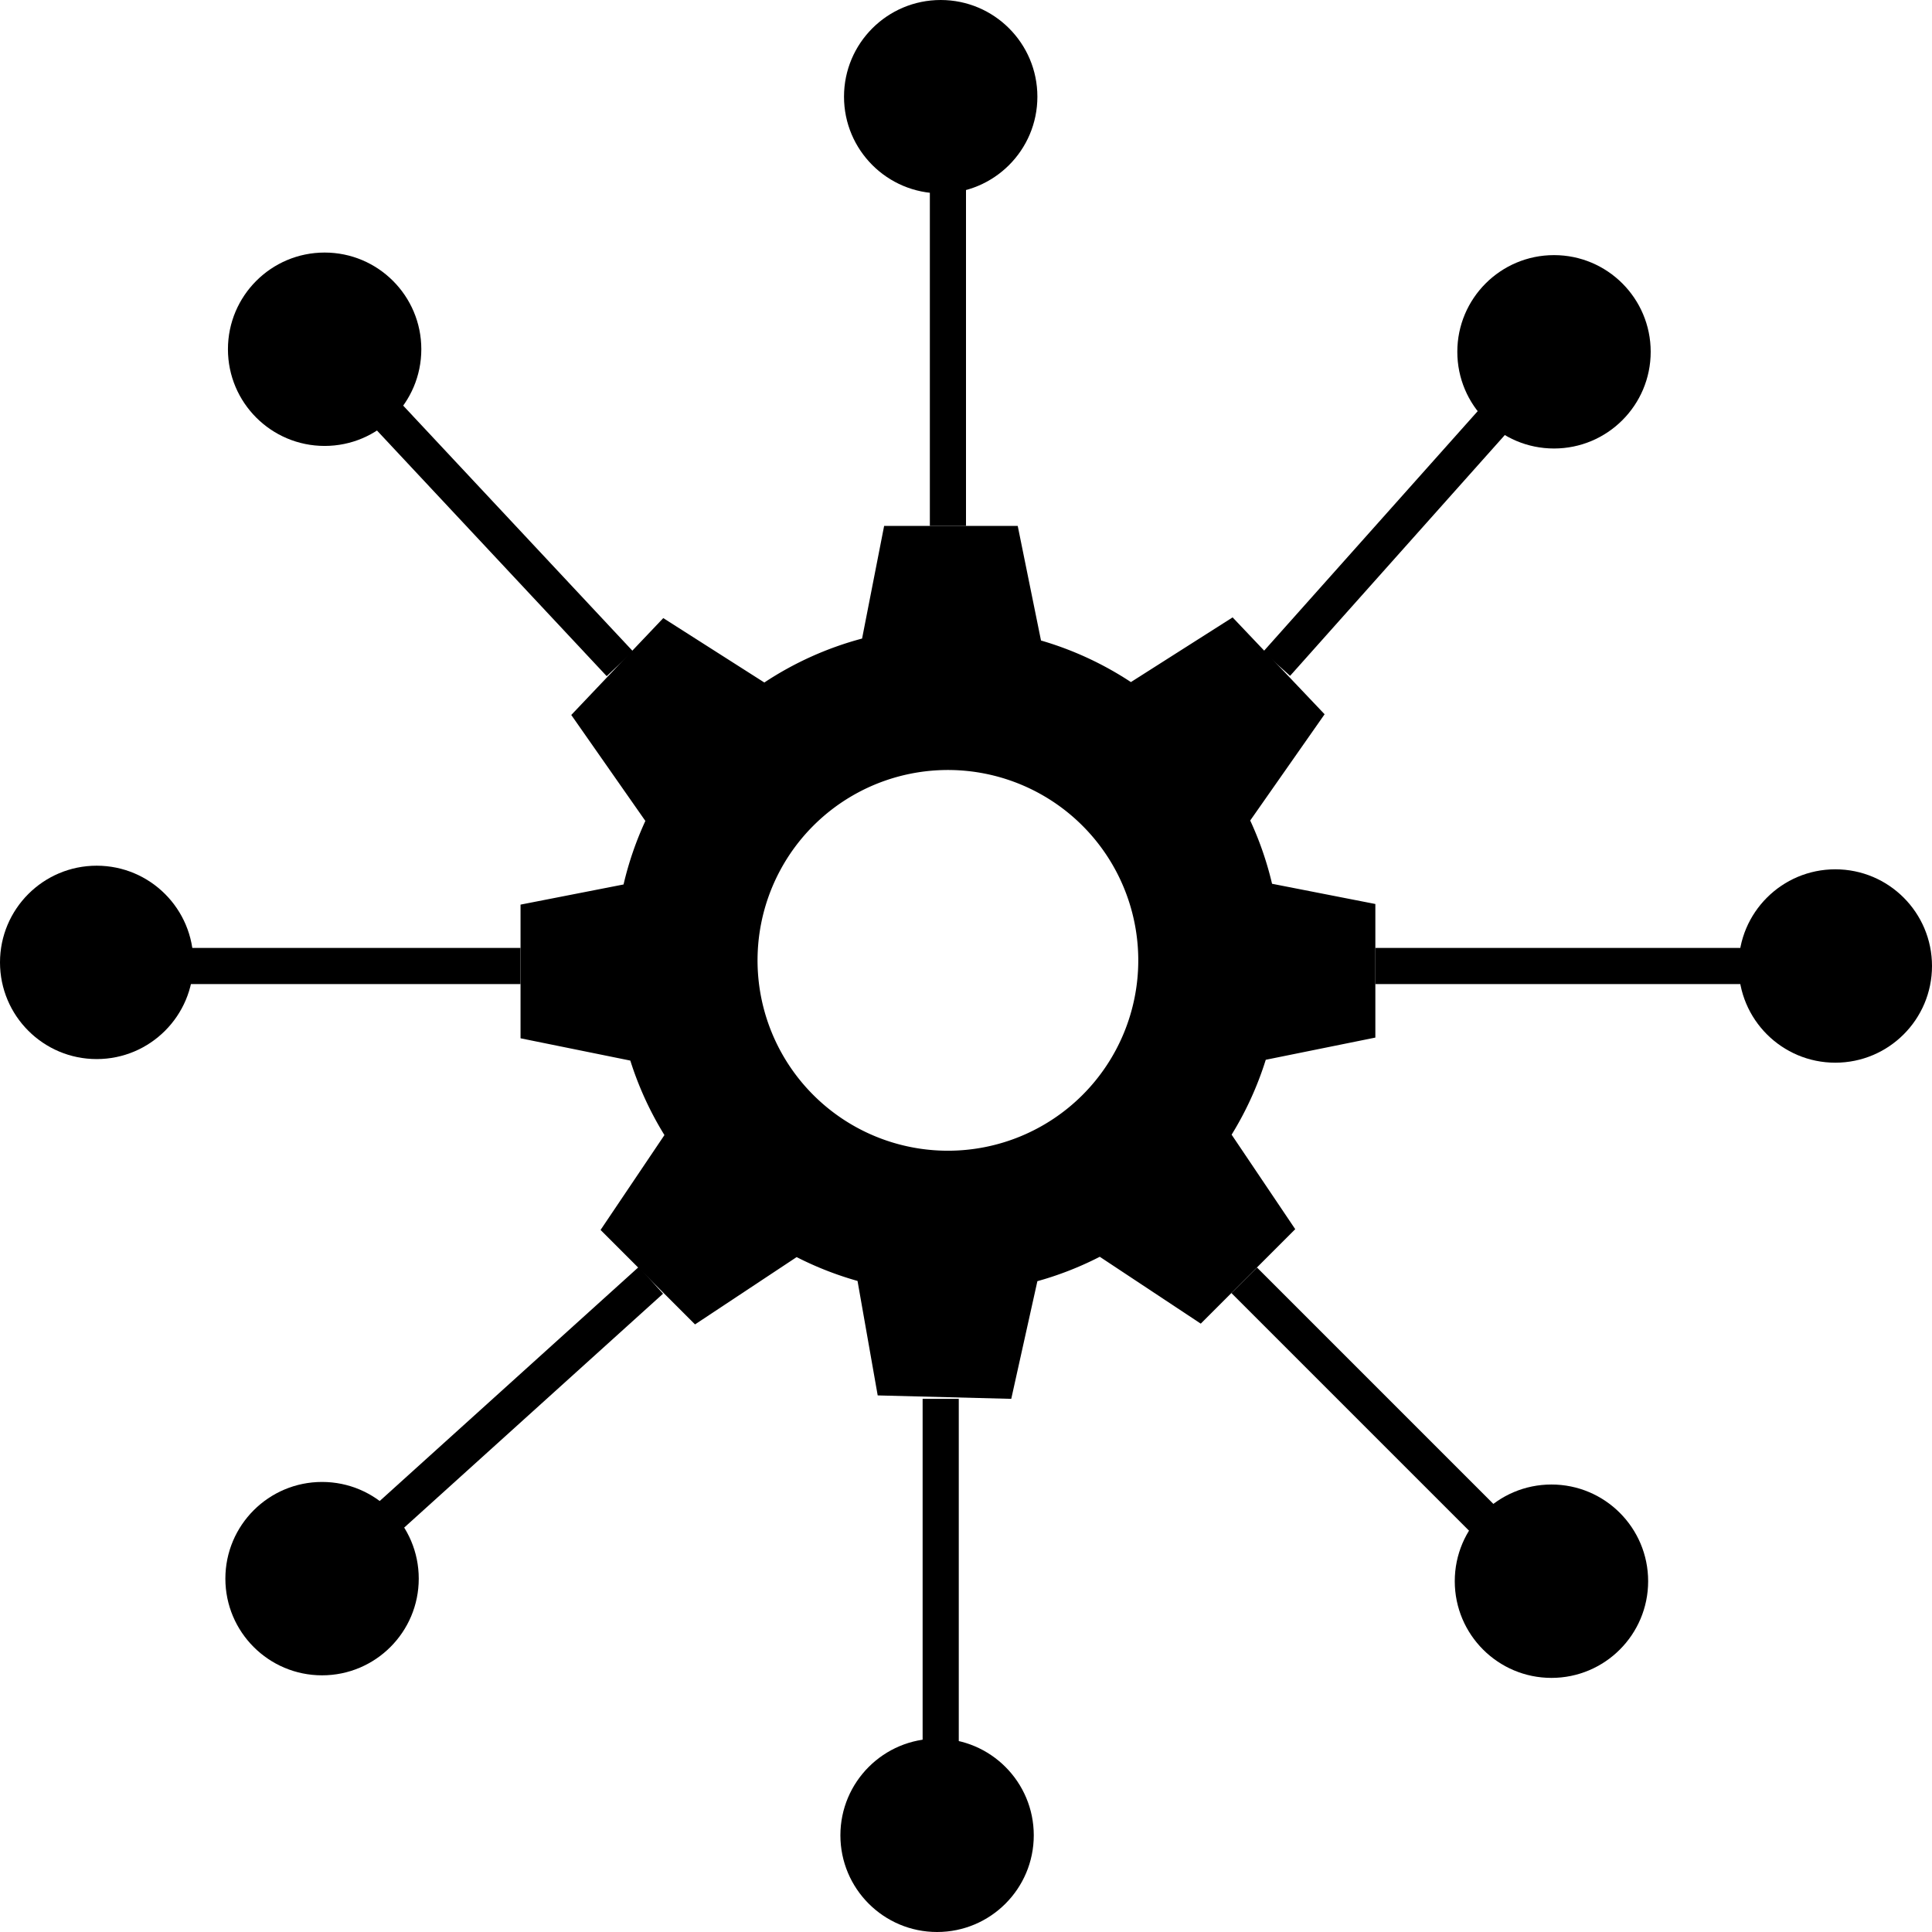 <svg xmlns="http://www.w3.org/2000/svg" viewBox="0 0 1069 1069"><defs><style>.a{fill:none;stroke:#000;stroke-miterlimit:10;stroke-width:20px;}</style></defs><path d="M1168,581.11V507.19L1110.84,496a182.65,182.65,0,0,0-12.08-35l41.16-58.79-50.9-53.6-56.27,35.79a183.7,183.7,0,0,0-49.75-23L970.12,298H896.2L884,360.32a183.52,183.52,0,0,0-54.08,24.32L774,349l-50.91,53.6,41,58.63a183.29,183.29,0,0,0-12.07,35.16l-57,11.15V581.5l60.74,12.33a183.5,183.5,0,0,0,18.88,41.22L739.3,687.54l52.27,52.27,56.22-37.24a183.28,183.28,0,0,0,33.69,13.19l11.16,63.34,73.9,1.9L981,715.89a182.46,182.46,0,0,0,34.52-13.5l55.88,37,52.27-52.27-35.2-52.29a183,183,0,0,0,18.89-41.44ZM931.5,643.71a105.33,105.33,0,1,1,105.32-105.32A105.32,105.32,0,0,1,931.5,643.71Z" transform="translate(-407 -7)"/><circle cx="53.5" cy="532.5" r="53.5"/><circle cx="1015.5" cy="534.5" r="53.5"/><circle cx="520.5" cy="53.5" r="53.5"/><circle cx="518.5" cy="1015.5" r="53.5"/><circle cx="859.85" cy="194.66" r="53.5"/><circle cx="178.2" cy="873.48" r="53.5"/><circle cx="858.44" cy="874.9" r="53.5"/><circle cx="179.62" cy="193.24" r="53.5"/><line class="a" x1="180" y1="193" x2="342.99" y2="367.29"/><line class="a" x1="524.5" y1="291" x2="524.5" y2="54"/><line class="a" x1="706.37" y1="367.29" x2="860" y2="195"/><line class="a" x1="760.99" y1="534.5" x2="1016" y2="534.5"/><line class="a" x1="688.43" y1="708.4" x2="856.51" y2="876.49"/><line class="a" x1="520.5" y1="774" x2="520.5" y2="1007"/><line class="a" x1="360.17" y1="708.4" x2="178" y2="873"/><line class="a" x1="288" y1="534.5" x2="53" y2="534.5"/></svg>